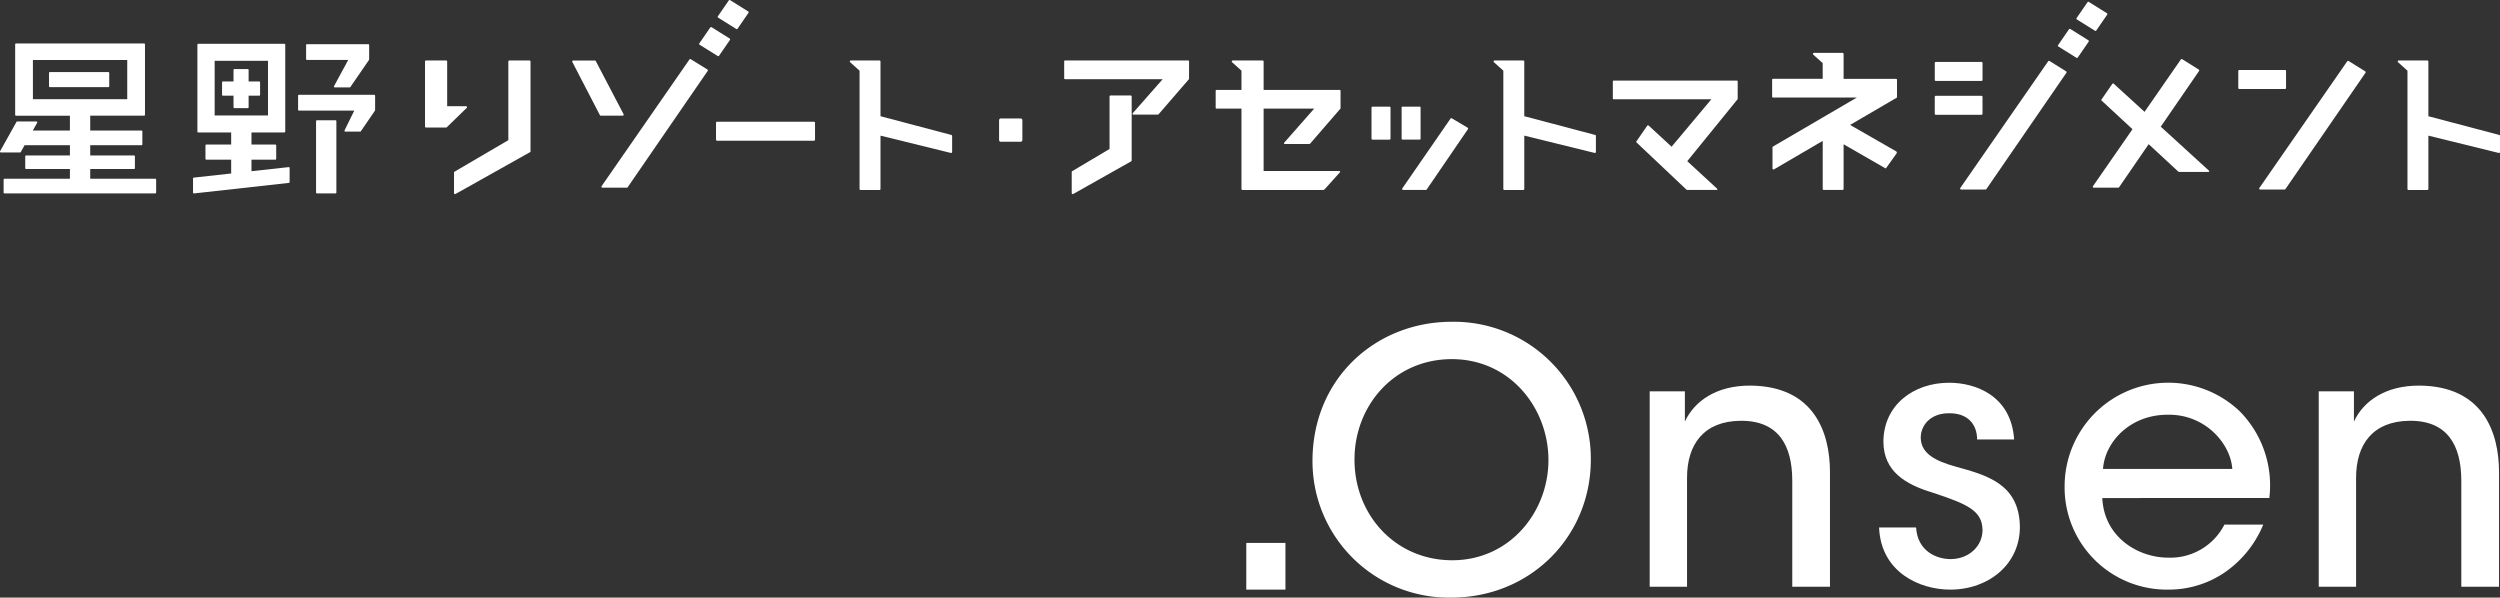 <svg xmlns="http://www.w3.org/2000/svg" width="489.452" height="117" viewBox="0 0 489.452 117">
  <rect x="0" y="0" width="489.452" height="117" fill="#333333" stroke="none"/>
  <g id="グループ_20681" data-name="グループ 20681" transform="translate(-120 -160)">
    <g id="グループ_20202" data-name="グループ 20202" transform="translate(244 -11)">
      <rect id="長方形_176" data-name="長方形 176" width="7.664" height="9.141" transform="translate(120 277.293)" fill="#fff"/>
      <path id="パス_2202" data-name="パス 2202" d="M16.549,27.28C16.549,10.9,29.134,0,43.76,0A26.805,26.805,0,0,1,71.042,27c0,14.977-11.746,27-27.352,27a26.7,26.7,0,0,1-27.14-26.648ZM24.775,27c0,10.827,8.016,19.687,19.126,19.687,11.321,0,18.844-9.492,18.844-19.617,0-10.2-7.523-19.758-18.914-19.758-11.321,0-19.055,9.141-19.055,19.617Z" transform="translate(116.41 234)" fill="#fff"/>
      <path id="パス_2203" data-name="パス 2203" d="M97.856,17.082h6.891v5.906c1.828-3.937,6.117-7.1,12.937-7.032,12.235.141,15.469,9,15.469,16.946V55.333H125.77V34.589c0-6.891-2.672-11.812-10.125-11.746-7.171.071-10.477,4.571-10.477,11.181V55.333H97.856Z" transform="translate(101.121 230.539)" fill="#fff"/>
      <path id="パス_2204" data-name="パス 2204" d="M172.4,26.345c0-2.953-1.828-5.2-5.554-5.133-3.586,0-5.555,2.391-5.481,4.922.141,3.024,2.882,4.431,6.961,5.56,5.836,1.616,12.236,3.3,12.445,11.531.142,7.453-6.046,12.516-13.64,12.516-6.048,0-13.57-3.445-13.923-12.164h7.243c.28,4.641,4.008,6.186,6.751,6.186,3.515,0,6.257-2.461,6.257-5.7-.07-3.8-2.953-5.062-9.773-7.312-5.344-1.618-9.564-4.15-9.632-9.914,0-7.243,5.907-11.6,12.867-11.6,5.274,0,12.164,2.6,12.727,11.11Z" transform="translate(90.68 230.695)" fill="#fff"/>
      <path id="パス_2205" data-name="パス 2205" d="M203.975,37.812c.352,7.735,7.1,11.668,12.867,11.668a11.878,11.878,0,0,0,11.041-6.468h7.6a21.046,21.046,0,0,1-7.735,9.492,19.409,19.409,0,0,1-10.9,3.234,20,20,0,0,1-20.252-20.18,20.291,20.291,0,0,1,34.314-14.7,20.625,20.625,0,0,1,5.766,16.946Zm25.453-5.694c-.352-5.062-5.414-10.758-12.656-10.618-7.454,0-12.306,5.415-12.657,10.618Z" transform="translate(83.616 230.695)" fill="#fff"/>
      <path id="パス_2206" data-name="パス 2206" d="M258.132,17.082h6.891v5.906c1.828-3.937,6.117-7.1,12.937-7.032,12.236.141,15.469,9,15.469,16.946V55.333h-7.383V34.589c0-6.891-2.673-11.812-10.126-11.746-7.171.071-10.477,4.571-10.477,11.181V55.333h-7.312Z" transform="translate(71.832 230.539)" fill="#fff"/>
    </g>
    <g id="グループ_19732" data-name="グループ 19732" transform="translate(-682 85)">
      <path id="パス_1" data-name="パス 1" d="M101.062,20.326a.2.2,0,0,0,.006-.193L95.626,9.727a.194.194,0,0,0-.175-.1h-4.24a.2.2,0,0,0-.166.092.2.2,0,0,0-.007.193l5.39,10.406a.192.192,0,0,0,.175.106h4.291a.2.2,0,0,0,.169-.094" transform="translate(823.016 77.221)" fill="#fff"/>
      <path id="パス_2" data-name="パス 2" d="M113.157,9.422a.194.194,0,0,0-.263.054l-17.2,24.8a.2.2,0,0,0-.012.2.192.192,0,0,0,.172.1h4.782a.2.2,0,0,0,.161-.084l15.669-22.777a.211.211,0,0,0,.031-.151.194.194,0,0,0-.089-.126Z" transform="translate(824.087 77.168)" fill="#fff"/>
      <path id="パス_3" data-name="パス 3" d="M346.174,22.632l7.5-10.906a.207.207,0,0,0,.032-.151.2.2,0,0,0-.089-.126L350.37,9.422a.2.2,0,0,0-.265.054L343,19.728l-6-5.479a.252.252,0,0,0-.278-.046l-2.136,3.091a.117.117,0,0,0-.058.106.208.208,0,0,0,.068.127l6.045,5.6-7.734,11.152a.2.2,0,0,0-.012.2.192.192,0,0,0,.171.1h4.782a.2.2,0,0,0,.162-.084l5.8-8.437,5.789,5.362a.282.282,0,0,0,.181.071h5.732a.144.144,0,0,0,.146-.089.162.162,0,0,0-.063-.17Z" transform="translate(878.861 77.168)" fill="#fff"/>
      <path id="パス_4" data-name="パス 4" d="M114.836,9.975a.194.194,0,0,0,.1.031.2.2,0,0,0,.162-.085l2.132-3.1a.194.194,0,0,0-.058-.277l-3.535-2.207a.2.2,0,0,0-.265.055l-2.132,3.1a.2.2,0,0,0-.031.15.2.2,0,0,0,.087.126Z" transform="translate(827.679 75.993)" fill="#fff"/>
      <path id="パス_5" data-name="パス 5" d="M117.784,5.672a.2.2,0,0,0,.1.031.192.192,0,0,0,.16-.086l2.132-3.1a.194.194,0,0,0-.058-.277L116.59.029a.2.2,0,0,0-.265.055l-2.136,3.1a.2.2,0,0,0-.03.151.2.2,0,0,0,.087.126Z" transform="translate(828.359 75)" fill="#fff"/>
      <path id="パス_6" data-name="パス 6" d="M329.268,9.706a.2.2,0,0,0-.263.055l-17.2,24.8a.19.19,0,0,0-.012.2.193.193,0,0,0,.172.106h4.782a.2.2,0,0,0,.16-.085L332.577,12.01a.211.211,0,0,0,.031-.151.206.206,0,0,0-.089-.126Z" transform="translate(873.989 77.234)" fill="#fff"/>
      <path id="パス_7" data-name="パス 7" d="M329.752,4.617a.2.2,0,0,0-.266.055l-2.132,3.1a.2.2,0,0,0-.031.151.206.206,0,0,0,.089.126l3.534,2.207a.2.2,0,0,0,.1.03.194.194,0,0,0,.161-.085l2.133-3.1a.2.2,0,0,0,.031-.151.205.205,0,0,0-.088-.126Z" transform="translate(877.58 76.059)" fill="#fff"/>
      <path id="パス_8" data-name="パス 8" d="M333.893,5.955a.205.205,0,0,0,.1.031.2.2,0,0,0,.162-.085l2.131-3.1a.2.2,0,0,0,.031-.15.2.2,0,0,0-.089-.127L332.7.314a.2.2,0,0,0-.265.054l-2.136,3.1a.2.2,0,0,0-.029.15.19.19,0,0,0,.087.126Z" transform="translate(878.26 75.065)" fill="#fff"/>
      <path id="パス_9" data-name="パス 9" d="M133.069,19.363H114.085a.2.2,0,0,0-.2.2v3.319a.2.2,0,0,0,.2.2h18.984a.2.2,0,0,0,.2-.2V19.559a.2.2,0,0,0-.2-.2" transform="translate(828.297 79.47)" fill="#fff"/>
      <path id="パス_10" data-name="パス 10" d="M307.934,13.572h8.947a.2.2,0,0,0,.2-.2v-3.32a.2.2,0,0,0-.2-.2h-8.947a.2.2,0,0,0-.2.2v3.32a.2.2,0,0,0,.2.2" transform="translate(873.058 77.276)" fill="#fff"/>
      <path id="パス_11" data-name="パス 11" d="M365.357,14.652v-3.32a.2.2,0,0,0-.2-.2h-8.949a.2.2,0,0,0-.2.2v3.32a.2.2,0,0,0,.2.2h8.949a.2.2,0,0,0,.2-.2" transform="translate(884.206 77.571)" fill="#fff"/>
      <path id="パス_12" data-name="パス 12" d="M317.079,18.755v-3.32a.2.2,0,0,0-.2-.194h-8.949a.2.2,0,0,0-.2.194v3.32a.2.2,0,0,0,.2.2h8.949a.2.2,0,0,0,.2-.2" transform="translate(873.058 78.519)" fill="#fff"/>
      <path id="パス_13" data-name="パス 13" d="M232.748,18.829a.194.194,0,0,0-.263.054l-9.434,13.658a.19.19,0,0,0-.012.2.193.193,0,0,0,.172.106h4.452a.2.2,0,0,0,.161-.085l8.08-11.822a.2.2,0,0,0,.031-.151.2.2,0,0,0-.089-.126Z" transform="translate(853.495 79.34)" fill="#fff"/>
      <path id="長方形_7" data-name="長方形 7" d="M.16,0H3.551A.159.159,0,0,1,3.71.159V6.293a.159.159,0,0,1-.159.159H.159A.159.159,0,0,1,0,6.293V.16A.16.16,0,0,1,.16,0Z" transform="translate(1076.413 95.88)" fill="#fff"/>
      <path id="パス_14" data-name="パス 14" d="M221.664,16.964h-3.32a.2.2,0,0,0-.2.2v6.06a.2.2,0,0,0,.2.2h3.32a.2.2,0,0,0,.2-.2V17.16a.2.2,0,0,0-.2-.2" transform="translate(852.372 78.916)" fill="#fff"/>
      <path id="パス_15" data-name="パス 15" d="M155.05,24.2l-13.876-3.667V9.816a.2.2,0,0,0-.2-.194h-5.61a.2.2,0,0,0-.132.341l1.841,1.657V34.776a.2.2,0,0,0,.2.2h3.7a.2.2,0,0,0,.2-.2V24.335l13.779,3.39a.209.209,0,0,0,.047,0,.19.19,0,0,0,.122-.042.2.2,0,0,0,.075-.154V24.392a.2.2,0,0,0-.146-.19" transform="translate(833.212 77.221)" fill="#fff"/>
      <path id="パス_16" data-name="パス 16" d="M401.247,24.2,387.37,20.535V9.816a.2.2,0,0,0-.194-.194h-5.61a.2.2,0,0,0-.185.126.2.2,0,0,0,.052.215l1.843,1.657V34.776a.2.2,0,0,0,.2.2h3.7a.2.2,0,0,0,.194-.2V24.335l13.78,3.39a.2.2,0,0,0,.047,0,.2.2,0,0,0,.122-.042.2.2,0,0,0,.074-.154V24.392a.2.2,0,0,0-.145-.19" transform="translate(890.06 77.221)" fill="#fff"/>
      <path id="パス_17" data-name="パス 17" d="M86.99,9.622H83.05a.2.2,0,0,0-.2.2v15.4L72.311,31.388a.193.193,0,0,0-.1.169v4.026a.193.193,0,0,0,.1.169.187.187,0,0,0,.1.027.2.2,0,0,0,.1-.026l14.579-8.179a.2.2,0,0,0,.1-.171V9.818a.2.2,0,0,0-.2-.2" transform="translate(818.675 77.221)" fill="#fff"/>
      <path id="パス_18" data-name="パス 18" d="M75.81,18.69a.2.2,0,0,0-.181-.122H71.937V9.818a.2.2,0,0,0-.194-.2H67.8a.2.2,0,0,0-.2.2V22.549a.2.2,0,0,0,.023.09l0,.009.012.011a.207.207,0,0,0,.049.049l.02.014a.207.207,0,0,0,.089.023h3.94a.193.193,0,0,0,.133-.054h0L75.765,18.9a.2.2,0,0,0,.044-.214" transform="translate(817.611 77.221)" fill="#fff"/>
      <path id="パス_19" data-name="パス 19" d="M182.008,15.187h-3.94a.2.2,0,0,0-.2.2V25.658L170.562,30a.193.193,0,0,0-.1.169V34.3a.2.2,0,0,0,.1.169.186.186,0,0,0,.1.026.2.2,0,0,0,.1-.025L182.1,28.078a.2.2,0,0,0,.1-.172V15.383a.2.2,0,0,0-.2-.2" transform="translate(841.361 78.506)" fill="#fff"/>
      <path id="パス_20" data-name="パス 20" d="M19.416,11.467H7.966a.171.171,0,0,0-.171.171v2.6a.171.171,0,0,0,.171.171h11.45a.171.171,0,0,0,.171-.171v-2.6a.171.171,0,0,0-.171-.171" transform="translate(803.8 77.647)" fill="#fff"/>
      <path id="パス_21" data-name="パス 21" d="M30.4,33.4H17.665V31.495H26.24a.172.172,0,0,0,.171-.172V29.007a.171.171,0,0,0-.171-.171H17.665V26.83H27.7a.17.17,0,0,0,.17-.172V24.127a.17.17,0,0,0-.17-.171H17.665v-2.9H28.214a.172.172,0,0,0,.172-.171V7.087a.173.173,0,0,0-.172-.171H3.141a.173.173,0,0,0-.172.171v13.8a.172.172,0,0,0,.172.171H13.688v2.9H6.422l.853-1.525a.18.18,0,0,0,0-.171.177.177,0,0,0-.149-.084H3.379a.171.171,0,0,0-.149.087L.022,28a.173.173,0,0,0,0,.171.171.171,0,0,0,.148.085H3.917a.171.171,0,0,0,.149-.087l.748-1.337h8.874v2.006H5.114a.171.171,0,0,0-.172.171v2.315a.172.172,0,0,0,.172.172h8.573V33.4H.879a.17.17,0,0,0-.17.171V36.1a.171.171,0,0,0,.17.172H30.4a.17.17,0,0,0,.171-.172V33.571A.17.17,0,0,0,30.4,33.4M6.444,10.147H24.911v7.678H6.444Z" transform="translate(802 76.596)" fill="#fff"/>
      <path id="パス_22" data-name="パス 22" d="M48.854,10.113h8.078L54.158,15.24a.171.171,0,0,0,.151.254h2.9a.169.169,0,0,0,.142-.074L61,10.116a.167.167,0,0,0,.017-.143c0-.011.014-.018.014-.031V7.195a.172.172,0,0,0-.172-.17h-12a.17.17,0,0,0-.171.17V9.942a.17.17,0,0,0,.171.171" transform="translate(813.241 76.622)" fill="#fff"/>
      <path id="パス_23" data-name="パス 23" d="M62.326,15.078H47.583a.172.172,0,0,0-.171.171V18a.171.171,0,0,0,.171.171H58.411l-1.9,3.865a.17.17,0,0,0,.154.247h2.9a.172.172,0,0,0,.142-.075l2.757-4.034a.166.166,0,0,0,.017-.144c0-.011.012-.018.012-.031V15.249a.17.17,0,0,0-.17-.171" transform="translate(812.948 78.481)" fill="#fff"/>
      <path id="パス_24" data-name="パス 24" d="M49.423,31.109l-7.277.8V29.656h4.669a.172.172,0,0,0,.171-.172V26.865a.171.171,0,0,0-.171-.171H42.146V24.32h6.441a.171.171,0,0,0,.171-.171V7.143a.171.171,0,0,0-.171-.171H31.728a.17.17,0,0,0-.17.171V24.149a.17.17,0,0,0,.17.171H38.17v2.373H33.308a.171.171,0,0,0-.171.171v2.619a.172.172,0,0,0,.171.172H38.17v2.7l-7.314.81a.169.169,0,0,0-.153.17v2.754a.174.174,0,0,0,.171.172h.018L49.461,34.2a.174.174,0,0,0,.153-.171V31.28a.165.165,0,0,0-.058-.127.179.179,0,0,0-.133-.044M34.937,10.3H45.378v10.7H34.937Z" transform="translate(809.089 76.609)" fill="#fff"/>
      <path id="パス_25" data-name="パス 25" d="M54.076,19.132H50.441a.17.17,0,0,0-.171.171V33.279a.17.17,0,0,0,.171.171h3.635a.17.17,0,0,0,.171-.171V19.3a.17.17,0,0,0-.171-.171" transform="translate(813.608 79.417)" fill="#fff"/>
      <path id="パス_26" data-name="パス 26" d="M42.592,13.419H40.52V11.154a.171.171,0,0,0-.17-.171H37.735a.172.172,0,0,0-.171.171v2.265H35.491a.172.172,0,0,0-.172.171v2.437a.173.173,0,0,0,.172.171h2.073v2.264a.172.172,0,0,0,.171.171H40.35a.171.171,0,0,0,.17-.171V16.2h2.073a.172.172,0,0,0,.171-.171V13.59a.171.171,0,0,0-.171-.171" transform="translate(810.155 77.535)" fill="#fff"/>
      <path id="パス_27" data-name="パス 27" d="M257.444,24.2,243.567,20.53V9.812a.194.194,0,0,0-.2-.194h-5.61a.2.2,0,0,0-.183.124.2.2,0,0,0,.052.217l1.843,1.657V34.772a.2.2,0,0,0,.2.2h3.7a.2.2,0,0,0,.2-.2V24.331l13.78,3.39a.2.2,0,0,0,.244-.19V24.388a.2.2,0,0,0-.146-.19" transform="translate(856.855 77.22)" fill="#fff"/>
      <path id="パス_28" data-name="パス 28" d="M193.535,9.618h-24.1a.171.171,0,0,0-.171.171v3.32a.171.171,0,0,0,.171.172h19.117l-5.887,6.685a.17.17,0,0,0,.006.166.173.173,0,0,0,.146.08h4.8a.171.171,0,0,0,.14-.075l5.926-6.852a.169.169,0,0,0,.017-.145c0-.011.012-.018.012-.031V9.789a.17.17,0,0,0-.17-.171" transform="translate(841.083 77.22)" fill="#fff"/>
      <path id="パス_29" data-name="パス 29" d="M217.636,15.384h-14.89V9.814a.2.2,0,0,0-.057-.138.194.194,0,0,0-.139-.058H196.7a.2.2,0,0,0-.132.341l1.841,1.657v3.768h-4.881a.172.172,0,0,0-.171.171v3.32a.172.172,0,0,0,.171.172h4.881V34.772a.2.2,0,0,0,.2.2h15.705a.584.584,0,0,0,.377-.132l3.043-3.385a.2.2,0,0,0-.2-.194H202.745V19.047h9.9l-5.887,6.685a.173.173,0,0,0,.006.167.178.178,0,0,0,.146.079h4.8a.165.165,0,0,0,.14-.075l5.927-6.852a.173.173,0,0,0,.016-.145c0-.011.012-.018.012-.031v-3.32a.17.17,0,0,0-.17-.171" transform="translate(846.648 77.22)" fill="#fff"/>
      <path id="パス_30" data-name="パス 30" d="M163.13,18.844h-3.886a.335.335,0,0,0-.336.335v3.887a.335.335,0,0,0,.336.335h3.886a.336.336,0,0,0,.337-.335V19.179a.336.336,0,0,0-.337-.335" transform="translate(838.693 79.351)" fill="#fff"/>
      <path id="パス_31" data-name="パス 31" d="M280.8,12.818H256.7a.172.172,0,0,0-.172.171v3.32a.172.172,0,0,0,.172.172h19.116l-7.782,9.285-4.461-4.112a.248.248,0,0,0-.277-.046l-2.137,3.09a.118.118,0,0,0-.057.107.2.2,0,0,0,.068.127l9.762,9.226a.281.281,0,0,0,.182.071h5.734a.14.14,0,0,0,.145-.089.162.162,0,0,0-.062-.17L271.1,28.595l9.842-12.11a.172.172,0,0,0,.016-.145c0-.01.014-.017.014-.031v-3.32a.171.171,0,0,0-.171-.171" transform="translate(861.233 77.959)" fill="#fff"/>
      <path id="パス_32" data-name="パス 32" d="M306.14,13.493H295.857V8.613a.2.2,0,0,0-.194-.2h-5.611a.2.2,0,0,0-.133.342l1.843,1.657v3.078h-9.725a.171.171,0,0,0-.171.171v3.32a.172.172,0,0,0,.171.172h16.417l-16.417,9.591a.193.193,0,0,0-.1.167v4.132a.193.193,0,0,0,.1.167.176.176,0,0,0,.1.027.2.2,0,0,0,.1-.025l9.532-5.572v9.4a.194.194,0,0,0,.194.2h3.7a.193.193,0,0,0,.194-.2V26.3l8.163,4.7a.12.12,0,0,0,.161-.041l2.043-2.852a.34.34,0,0,0,.045-.223.257.257,0,0,0-.1-.185l-9.041-5.182,9.154-5.351a.17.17,0,0,0,.017-.144c0-.011.013-.018.013-.031v-3.32a.171.171,0,0,0-.171-.171" transform="translate(867.084 76.943)" fill="#fff"/>
      <path id="パス_33" data-name="パス 33" d="M376.838,9.706a.2.2,0,0,0-.265.055l-17.2,24.8a.19.19,0,0,0-.014.2.2.2,0,0,0,.173.106h4.782a.2.2,0,0,0,.16-.085L380.147,12.01a.2.2,0,0,0,.029-.151.2.2,0,0,0-.089-.126Z" transform="translate(884.973 77.234)" fill="#fff"/>
    </g>
  </g>
</svg>
